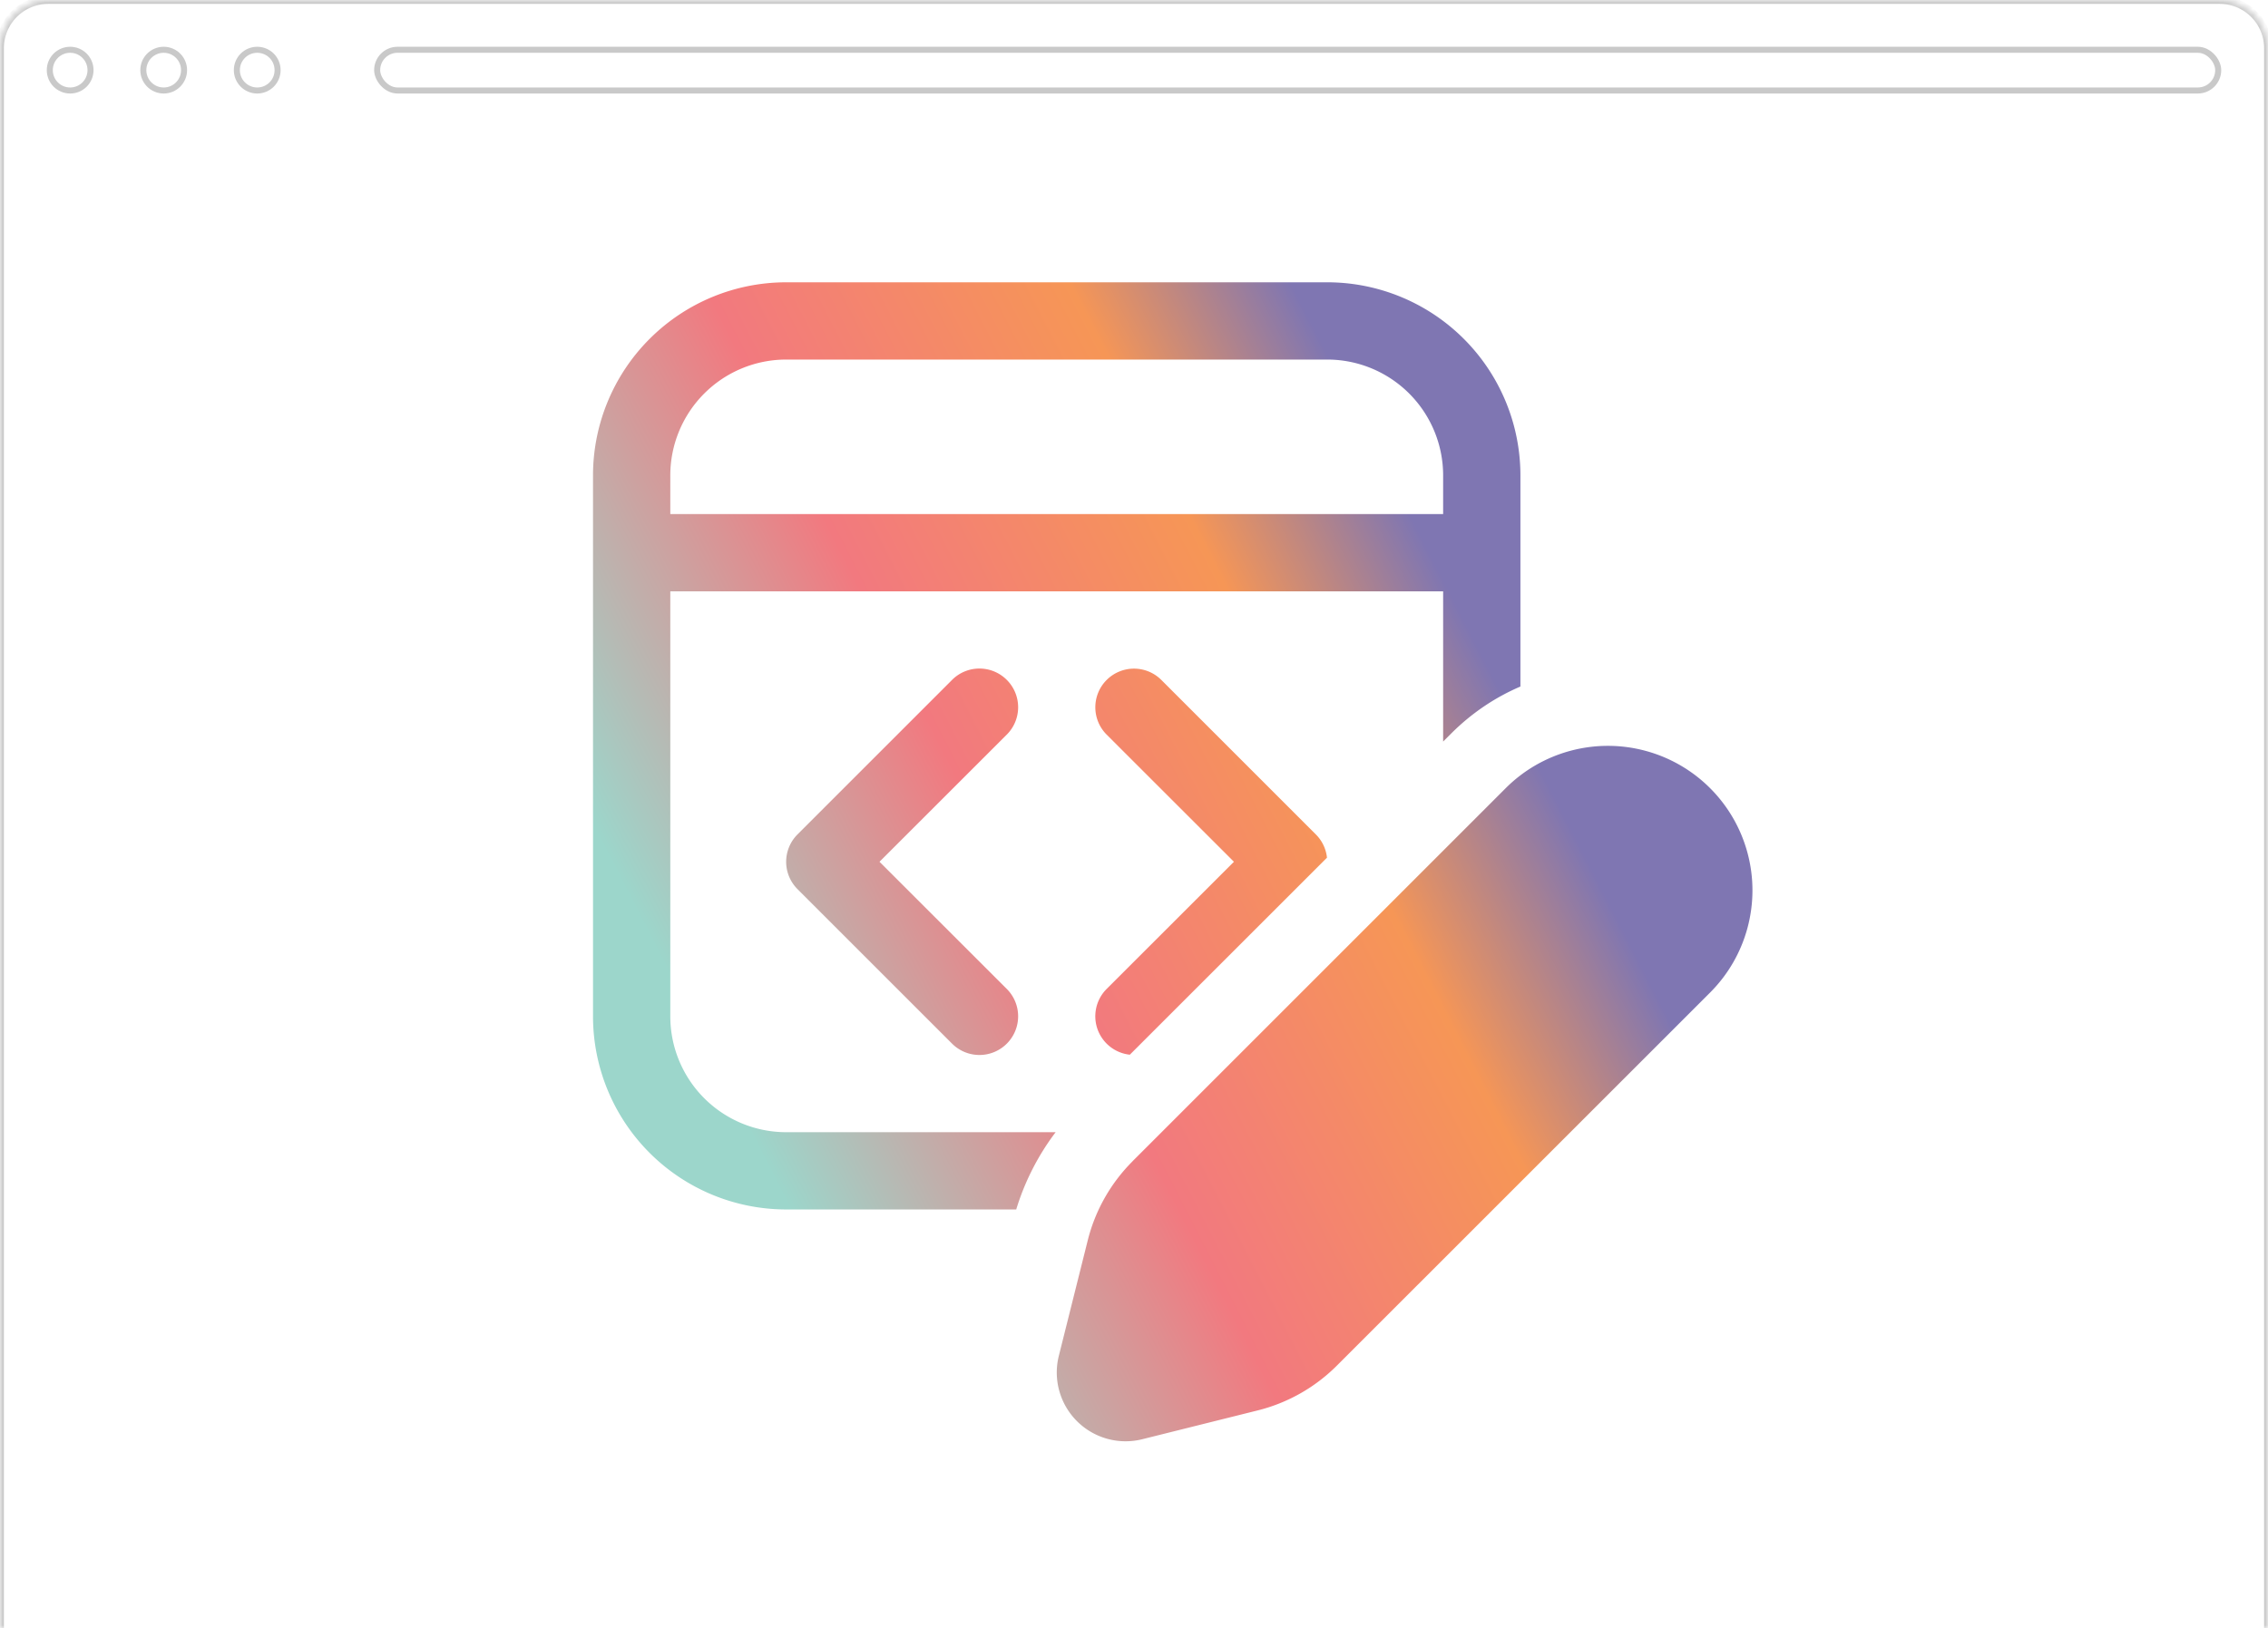 <svg xmlns="http://www.w3.org/2000/svg" viewBox="0 0 376 270" fill="none"><mask id="a" fill="#fff"><path d="M0 8a8 8 0 0 1 8-8h360a8 8 0 0 1 8 8v262H0V8Z"/></mask><path fill="#C9C9C9" d="M-.646 8A8.646 8.646 0 0 1 8-.646h360A8.646 8.646 0 0 1 376.646 8h-1.292A7.354 7.354 0 0 0 368 .646H8A7.354 7.354 0 0 0 .646 8H-.646ZM376 270H0h376ZM-.646 270V8A8.646 8.646 0 0 1 8-.646V.646A7.354 7.354 0 0 0 .646 8v262H-.646ZM368-.646A8.646 8.646 0 0 1 376.646 8v262h-1.292V8A7.354 7.354 0 0 0 368 .646V-.646Z" mask="url(#a)"/><circle cx="11.631" cy="11.631" r="3.377" stroke="#C9C9C9"/><circle cx="27.138" cy="11.631" r="3.377" stroke="#C9C9C9"/><circle cx="42.644" cy="11.631" r="3.377" stroke="#C9C9C9"/><rect width="305.219" height="6.753" x="62.527" y="8.254" stroke="#C9C9C9" rx="3.377"/><path fill="url(#b)" d="M130.344 46.813a32.033 32.033 0 0 0-32.031 32.03v89.688a32.033 32.033 0 0 0 32.031 32.031h38.13a41.11 41.11 0 0 1 6.534-12.812h-44.664a19.22 19.22 0 0 1-19.219-19.219V98.062H239.25v24.908l1.32-1.32c3.408-3.408 7.316-6.022 11.492-7.803V78.844a32.03 32.03 0 0 0-32.031-32.031h-89.687Zm56.964 128.086 32.685-32.672a6.41 6.41 0 0 0-1.832-3.844l-25.625-25.625a6.413 6.413 0 0 0-9.065-.006 6.408 6.408 0 0 0-.007 9.065l21.103 21.089-21.103 21.09a6.407 6.407 0 0 0 3.844 10.903ZM239.25 85.25H111.125v-6.406a19.22 19.22 0 0 1 19.219-19.219h89.687a19.22 19.22 0 0 1 19.219 19.219v6.406Zm-72.339 27.496a6.418 6.418 0 0 1 1.882 4.535 6.418 6.418 0 0 1-1.882 4.536l-21.103 21.089 21.103 21.09a6.412 6.412 0 0 1 0 9.071 6.416 6.416 0 0 1-9.072 0l-25.625-25.625a6.418 6.418 0 0 1-1.882-4.536 6.418 6.418 0 0 1 1.882-4.535l25.625-25.625a6.395 6.395 0 0 1 4.536-1.882 6.401 6.401 0 0 1 4.536 1.882Zm20.833 79.834 61.884-61.884a23.962 23.962 0 1 1 33.876 33.902l-61.884 61.871a28.18 28.18 0 0 1-13.069 7.406l-19.193 4.792a11.407 11.407 0 0 1-13.825-13.812l4.805-19.193a28.19 28.19 0 0 1 7.406-13.069"/><defs><linearGradient id="b" x1="304.85" x2="141.29" y1="175.45" y2="259.424" gradientUnits="userSpaceOnUse"><stop offset=".12" stop-color="#7F76B2"/><stop offset=".298" stop-color="#F69656"/><stop offset=".591" stop-color="#F2797F"/><stop offset=".904" stop-color="#9CD6CB"/></linearGradient></defs></svg>
